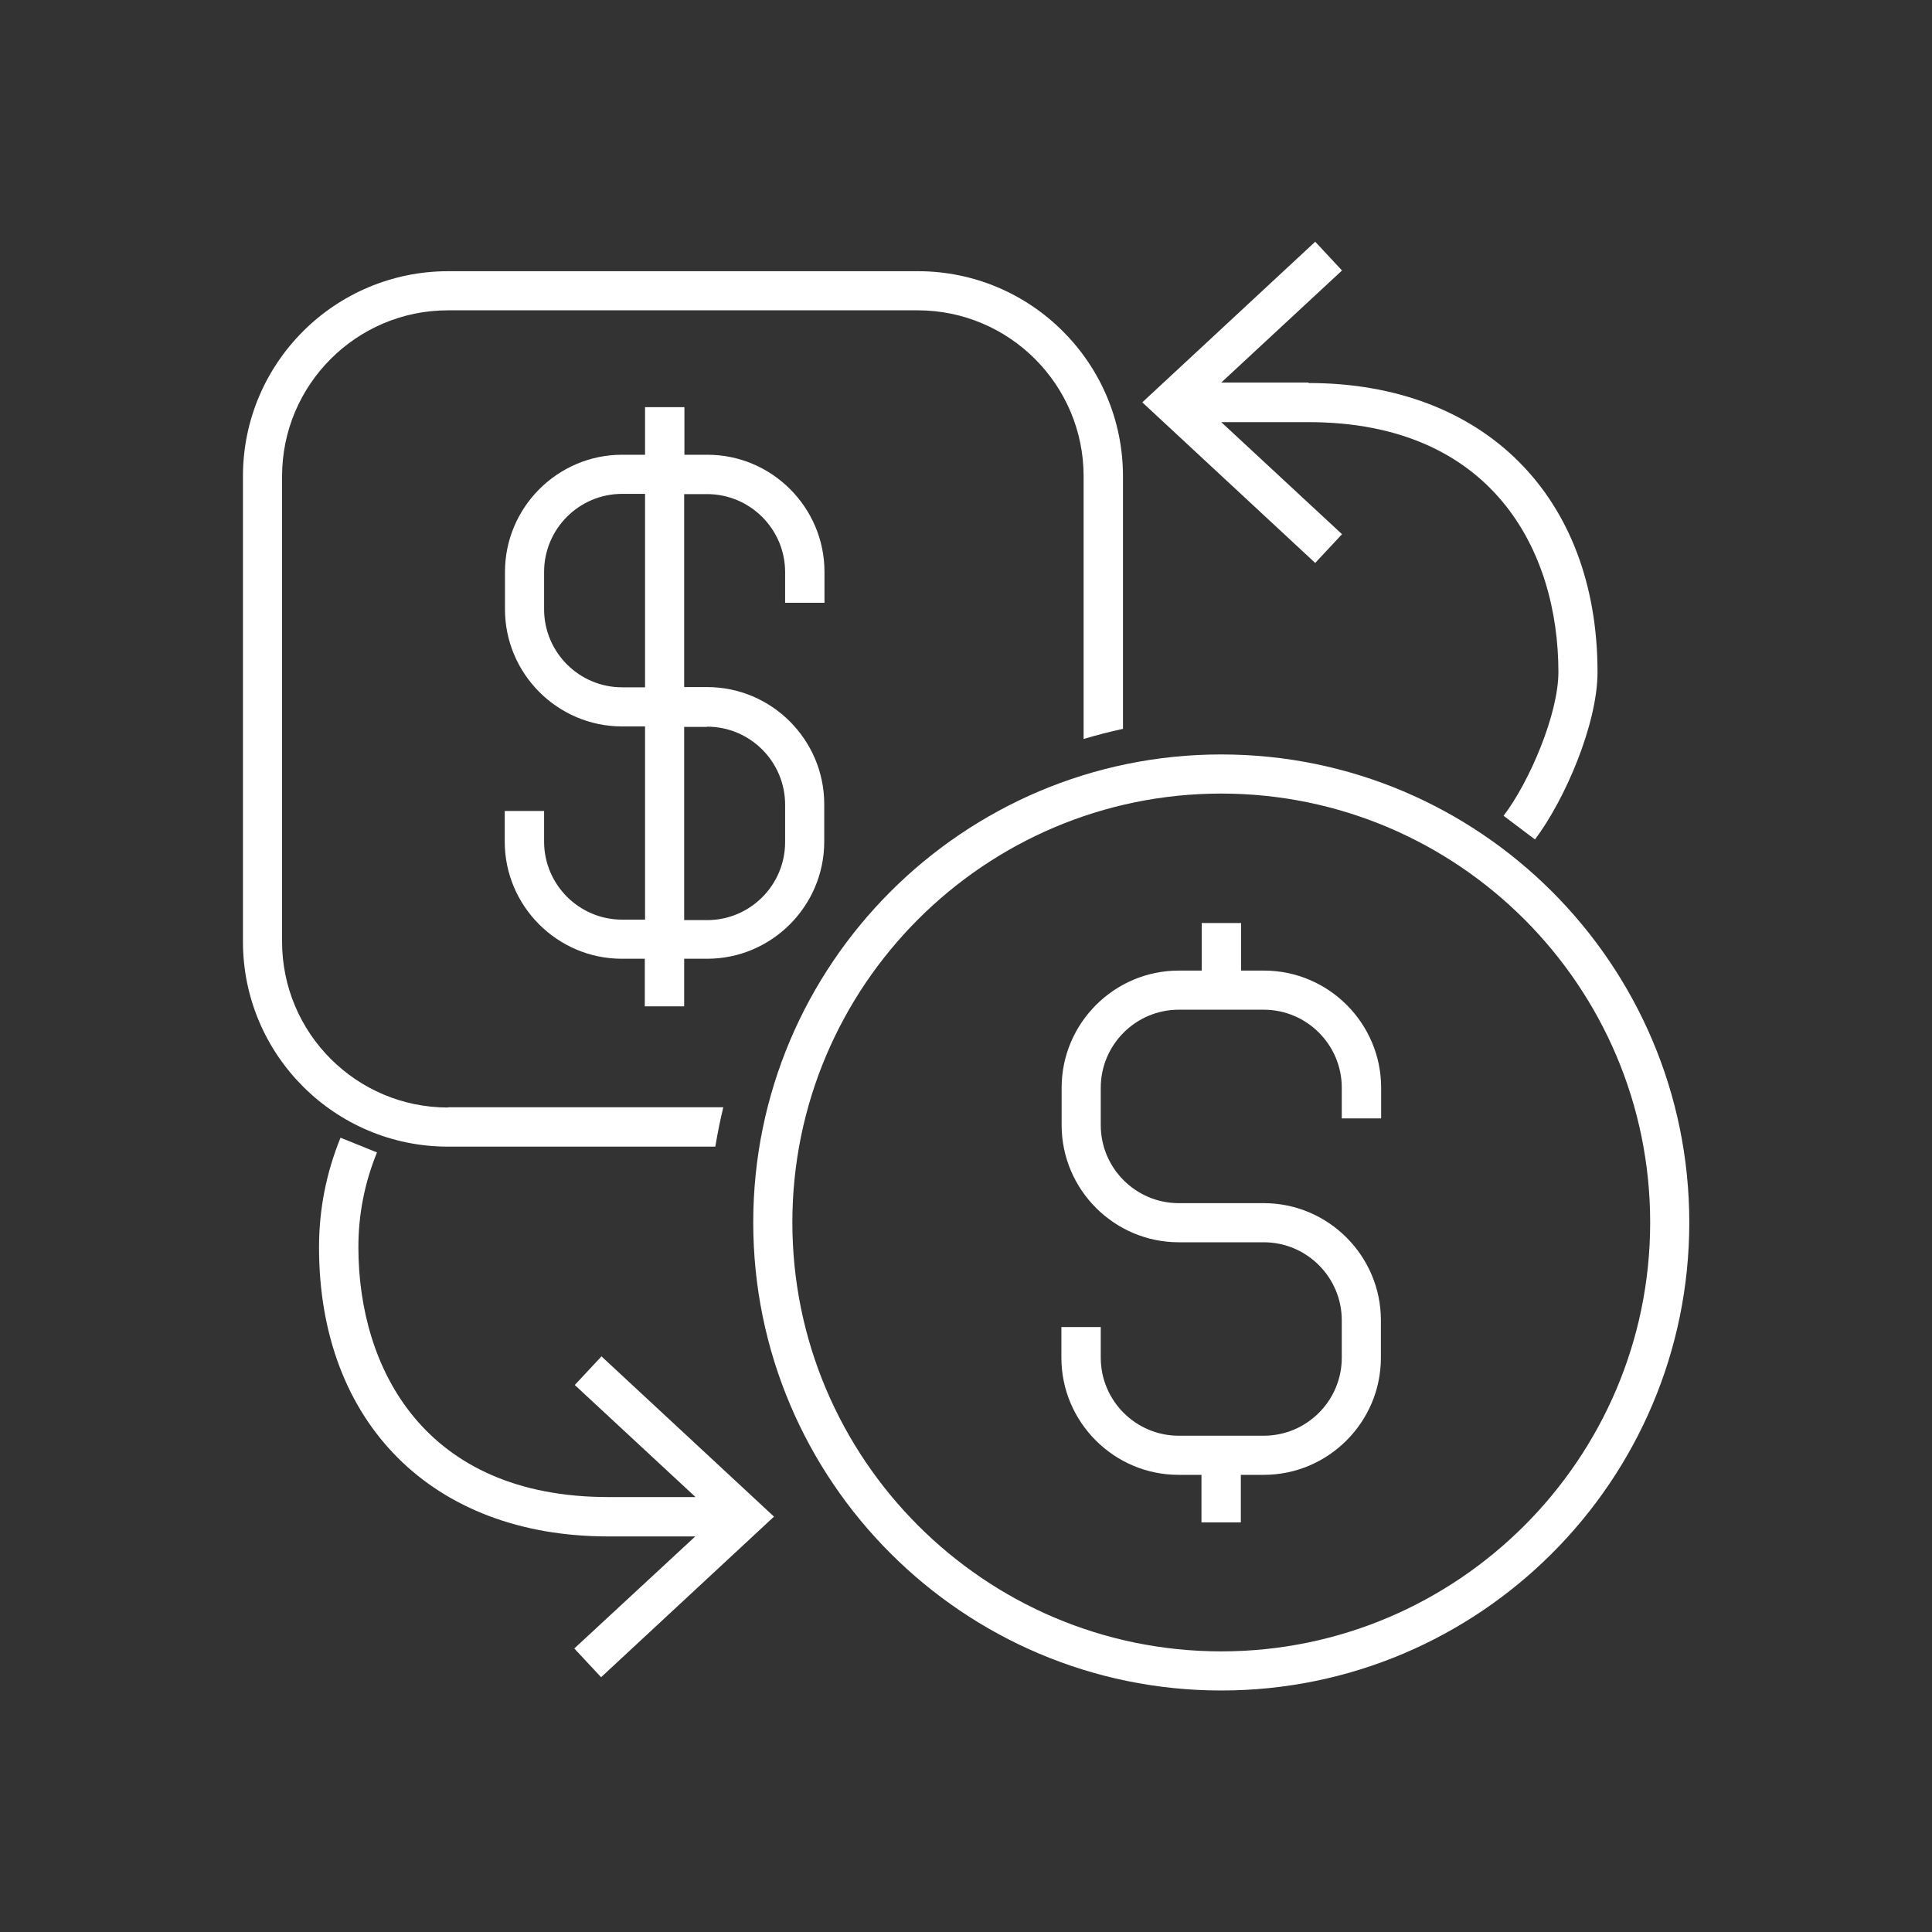 <?xml version="1.0" encoding="UTF-8"?>
<svg id="Layer_2" data-name="Layer 2" xmlns="http://www.w3.org/2000/svg" viewBox="0 0 80 80">
  <rect x="0" y="0" width="80" height="80" fill="#333333" stroke="none"/>
  <defs>
    <style>
      .cls-1 {
        fill: #fff;
      }

      .cls-2 {
        fill: none;
      }
    </style>
  </defs>
  <g id="Layer_1-2" data-name="Layer 1">
    <rect class="cls-2" x="8.8" y="8.8" width="62.4" height="62.4"/>
    <rect class="cls-2" width="80" height="80"/>
    <g>
      <path class="cls-1" d="M50.57,70c-10.69,0-19.38-8.69-19.38-19.38s8.69-19.38,19.38-19.38,19.38,8.69,19.38,19.38-8.69,19.38-19.38,19.38ZM50.57,32.86c-9.8,0-17.76,7.97-17.76,17.76s7.97,17.76,17.76,17.76,17.76-7.97,17.76-17.76-7.97-17.76-17.76-17.76Z"/>
      <path class="cls-1" d="M57.19,46.31v-1.27c0-2.67-2.18-4.85-4.85-4.85h-.95v-1.97h-1.63v1.97h-.95c-2.67,0-4.85,2.18-4.85,4.85v1.55c0,2.67,2.18,4.85,4.85,4.85h3.52c1.78,0,3.23,1.45,3.23,3.23v1.55c0,1.78-1.45,3.23-3.23,3.23h-3.52c-1.78,0-3.23-1.45-3.23-3.23v-1.27h-1.63v1.27c0,2.67,2.18,4.85,4.85,4.85h.95v1.97h1.63v-1.97h.95c2.67,0,4.85-2.18,4.85-4.85v-1.55c0-2.67-2.18-4.85-4.85-4.85h-3.52c-1.78,0-3.23-1.45-3.23-3.23v-1.55c0-1.78,1.45-3.23,3.23-3.23h3.52c1.78,0,3.23,1.45,3.23,3.23v1.27h1.63Z"/>
      <path class="cls-1" d="M34.14,24.95v-1.27c0-2.67-2.18-4.85-4.85-4.85h-.95v-1.97h-1.63v1.97h-.95c-2.67,0-4.85,2.18-4.85,4.85v1.55c0,2.67,2.18,4.85,4.85,4.85h.95v8h-.95c-1.78,0-3.23-1.45-3.23-3.23v-1.27h-1.63v1.27c0,2.67,2.18,4.85,4.85,4.85h.95v1.97h1.63v-1.97h.95c2.67,0,4.85-2.18,4.85-4.85v-1.55c0-2.67-2.18-4.85-4.85-4.85h-.95v-7.99h.95c1.78,0,3.23,1.45,3.23,3.23v1.27h1.63ZM29.28,30.09c1.78,0,3.23,1.45,3.23,3.23v1.55c0,1.78-1.45,3.23-3.23,3.23h-.95v-8h.95ZM26.71,28.46h-.95c-1.78,0-3.23-1.45-3.23-3.23v-1.55c0-1.78,1.45-3.23,3.23-3.23h.95v7.99h0Z"/>
      <path class="cls-1" d="M54.18,15.84h-3.61l5-4.64-1.11-1.19-7.16,6.65,7.16,6.65,1.11-1.19-5-4.64h3.61c7.63,0,10.35,5.34,10.35,10.35,0,1.73-1.19,4.53-2.27,5.95l1.3.98c1.25-1.66,2.59-4.79,2.59-6.93,0-7.27-4.7-11.97-11.97-11.97Z"/>
      <path class="cls-1" d="M24.91,56.16l-1.11,1.19,5,4.64h-3.61c-7.63,0-10.35-5.34-10.35-10.35,0-1.36.26-2.67.77-3.92l-1.51-.61c-.59,1.45-.89,2.97-.89,4.54,0,7.27,4.7,11.97,11.97,11.97h3.61l-5.01,4.64,1.11,1.19,7.16-6.65-7.16-6.65h0Z"/>
      <path class="cls-1" d="M18.55,45.86c-3.79,0-6.87-3.08-6.87-6.87v-19.27c0-3.79,3.08-6.87,6.87-6.87h19.45c3.79,0,6.87,3.08,6.87,6.87v10.88c.53-.16,1.08-.3,1.63-.42v-10.46c0-4.69-3.81-8.49-8.49-8.49h-19.45c-4.69,0-8.5,3.8-8.5,8.49v19.27c0,4.69,3.81,8.49,8.49,8.49h11.07c.09-.55.2-1.09.33-1.63h-11.4,0Z"/>
    </g>
  </g>
</svg>